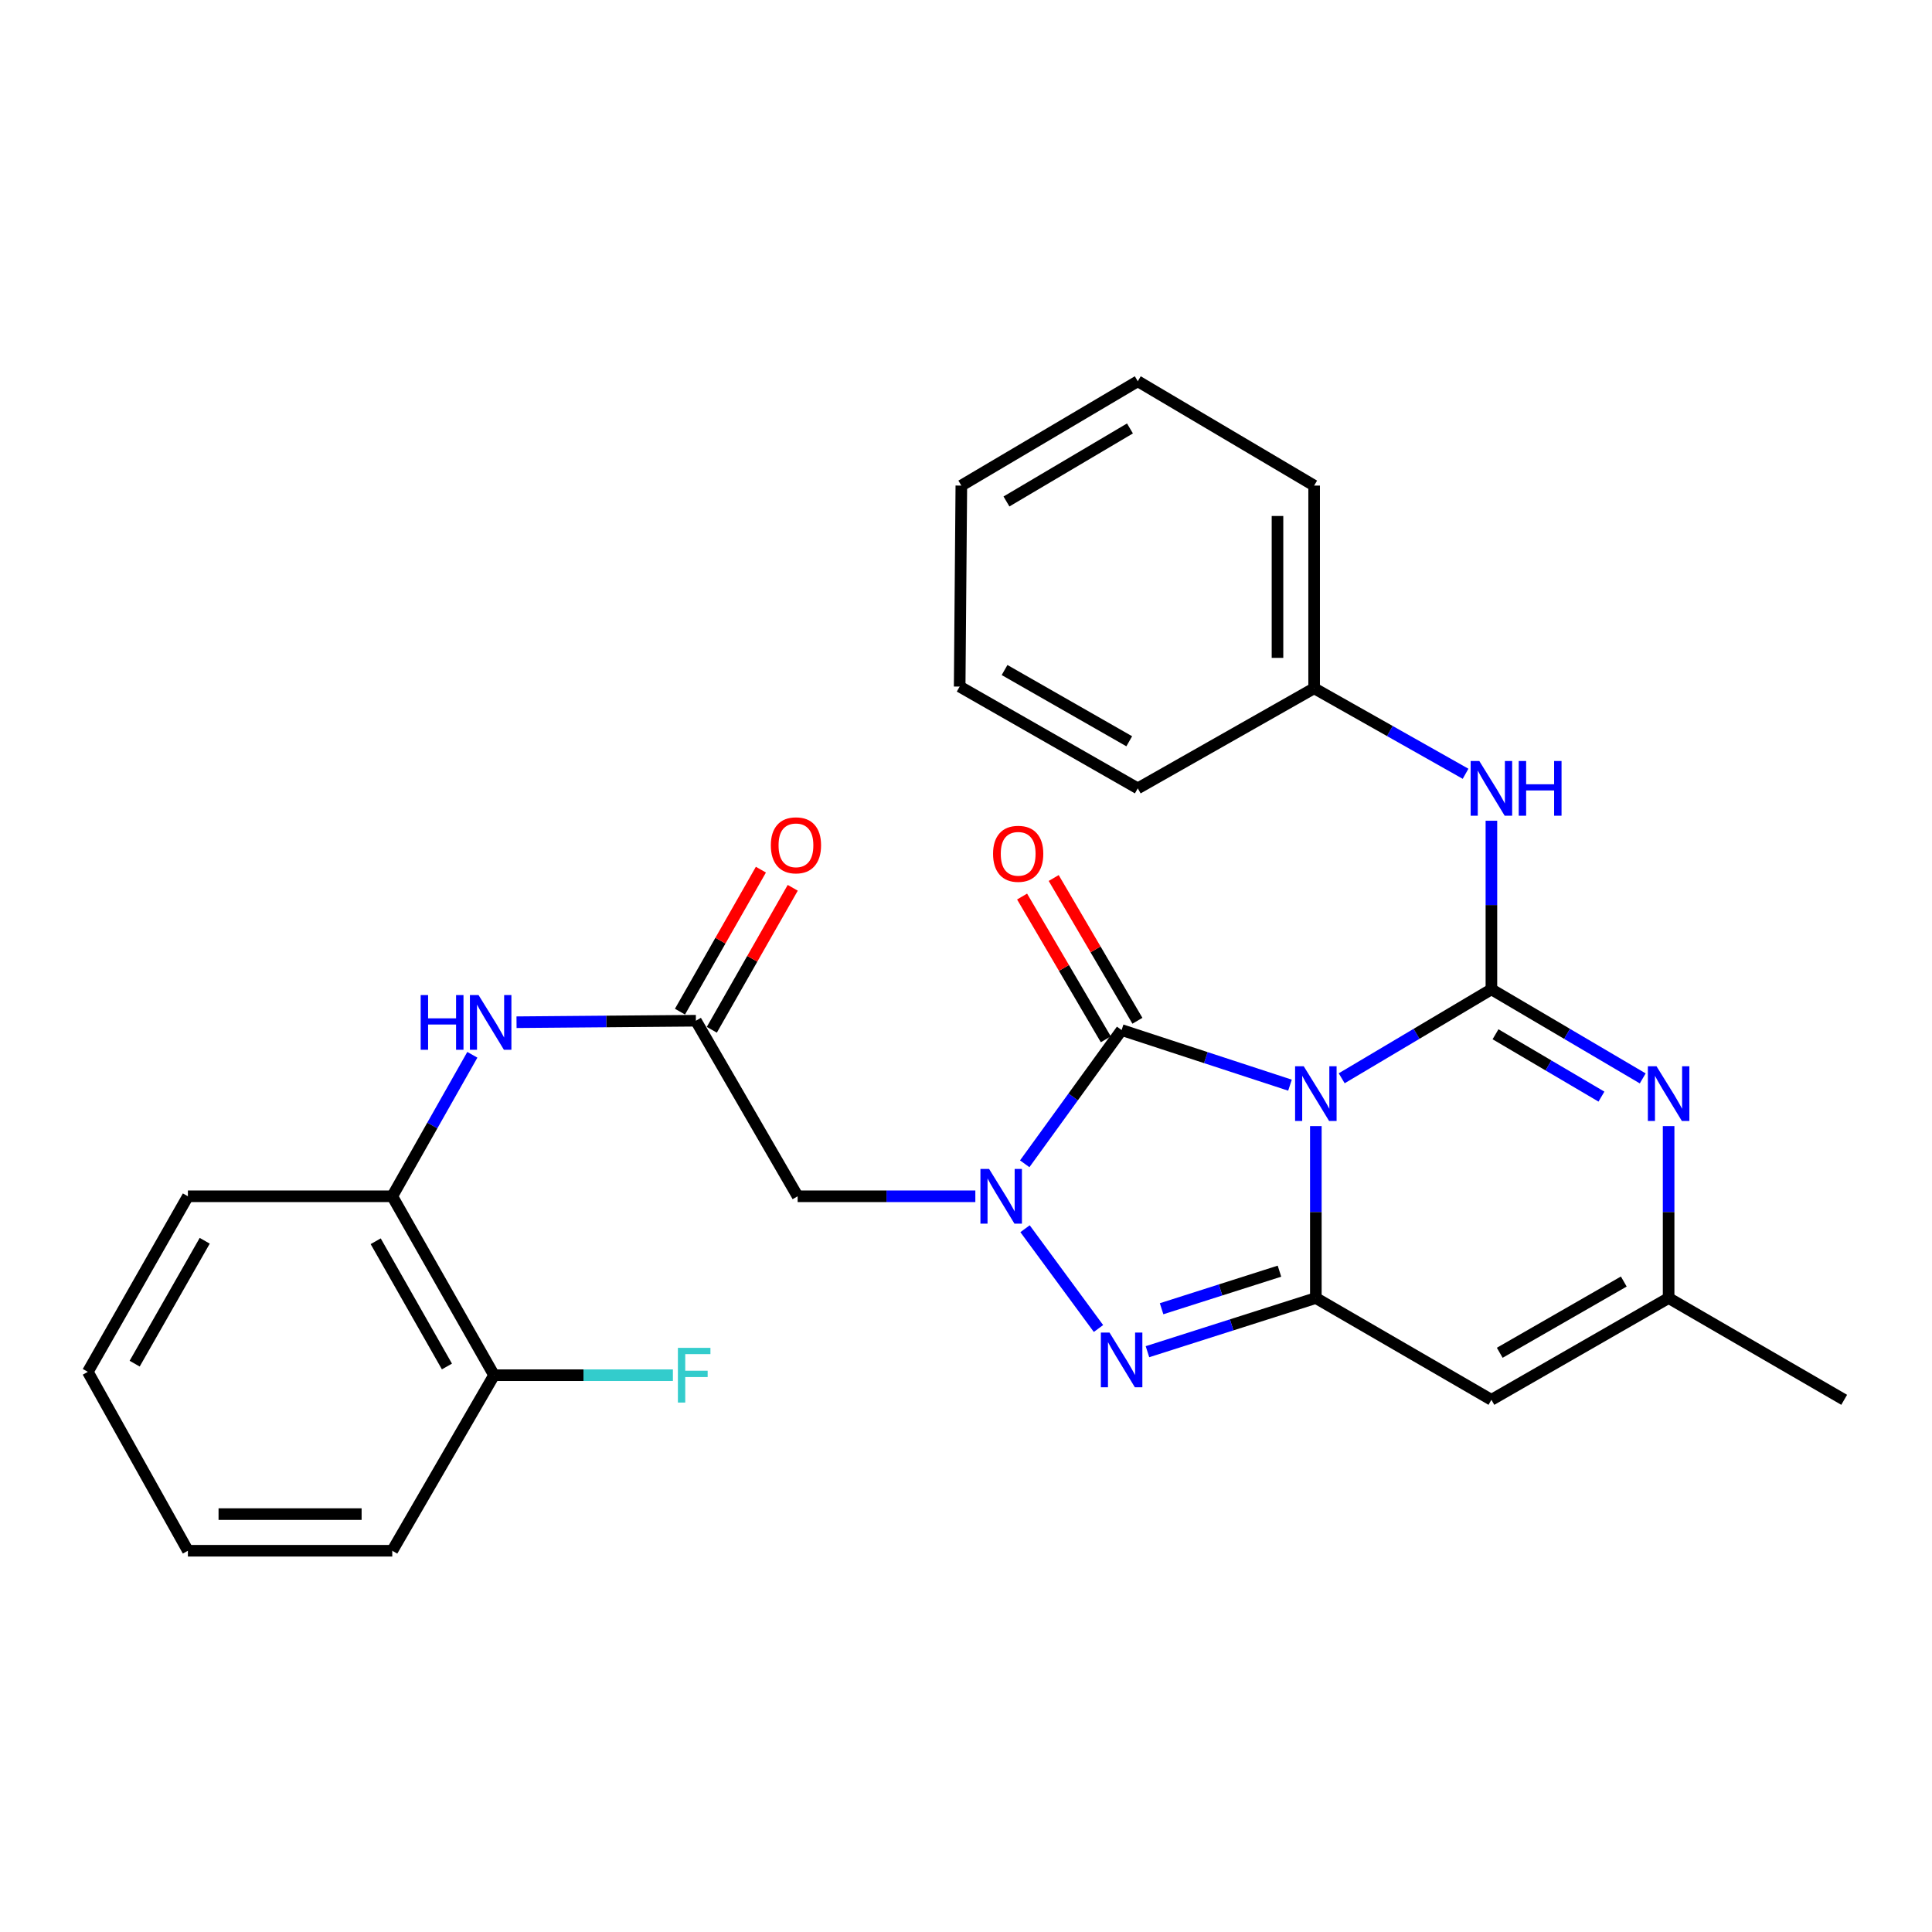 <?xml version='1.0' encoding='iso-8859-1'?>
<svg version='1.1' baseProfile='full'
              xmlns='http://www.w3.org/2000/svg'
                      xmlns:rdkit='http://www.rdkit.org/xml'
                      xmlns:xlink='http://www.w3.org/1999/xlink'
                  xml:space='preserve'
width='1000px' height='1000px' viewBox='0 0 1000 1000'>
<!-- END OF HEADER -->
<rect style='opacity:1.0;fill:#FFFFFF;stroke:none' width='1000' height='1000' x='0' y='0'> </rect>
<path class='bond-0' d='M 694.461,558.116 L 733.205,535.096' style='fill:none;fill-rule:evenodd;stroke:#0000FF;stroke-width:6px;stroke-linecap:butt;stroke-linejoin:miter;stroke-opacity:1' />
<path class='bond-0' d='M 733.205,535.096 L 771.95,512.075' style='fill:none;fill-rule:evenodd;stroke:#000000;stroke-width:6px;stroke-linecap:butt;stroke-linejoin:miter;stroke-opacity:1' />
<path class='bond-1' d='M 681.078,582.872 L 681.078,627.365' style='fill:none;fill-rule:evenodd;stroke:#0000FF;stroke-width:6px;stroke-linecap:butt;stroke-linejoin:miter;stroke-opacity:1' />
<path class='bond-1' d='M 681.078,627.365 L 681.078,671.859' style='fill:none;fill-rule:evenodd;stroke:#000000;stroke-width:6px;stroke-linecap:butt;stroke-linejoin:miter;stroke-opacity:1' />
<path class='bond-3' d='M 667.694,561.685 L 624.119,547.417' style='fill:none;fill-rule:evenodd;stroke:#0000FF;stroke-width:6px;stroke-linecap:butt;stroke-linejoin:miter;stroke-opacity:1' />
<path class='bond-3' d='M 624.119,547.417 L 580.545,533.149' style='fill:none;fill-rule:evenodd;stroke:#000000;stroke-width:6px;stroke-linecap:butt;stroke-linejoin:miter;stroke-opacity:1' />
<path class='bond-5' d='M 771.95,512.075 L 811.112,535.127' style='fill:none;fill-rule:evenodd;stroke:#000000;stroke-width:6px;stroke-linecap:butt;stroke-linejoin:miter;stroke-opacity:1' />
<path class='bond-5' d='M 811.112,535.127 L 850.273,558.179' style='fill:none;fill-rule:evenodd;stroke:#0000FF;stroke-width:6px;stroke-linecap:butt;stroke-linejoin:miter;stroke-opacity:1' />
<path class='bond-5' d='M 774.077,535.336 L 801.49,551.472' style='fill:none;fill-rule:evenodd;stroke:#000000;stroke-width:6px;stroke-linecap:butt;stroke-linejoin:miter;stroke-opacity:1' />
<path class='bond-5' d='M 801.49,551.472 L 828.904,567.609' style='fill:none;fill-rule:evenodd;stroke:#0000FF;stroke-width:6px;stroke-linecap:butt;stroke-linejoin:miter;stroke-opacity:1' />
<path class='bond-10' d='M 771.95,512.075 L 771.95,468.445' style='fill:none;fill-rule:evenodd;stroke:#000000;stroke-width:6px;stroke-linecap:butt;stroke-linejoin:miter;stroke-opacity:1' />
<path class='bond-10' d='M 771.95,468.445 L 771.95,424.815' style='fill:none;fill-rule:evenodd;stroke:#0000FF;stroke-width:6px;stroke-linecap:butt;stroke-linejoin:miter;stroke-opacity:1' />
<path class='bond-4' d='M 681.078,671.859 L 637.501,685.748' style='fill:none;fill-rule:evenodd;stroke:#000000;stroke-width:6px;stroke-linecap:butt;stroke-linejoin:miter;stroke-opacity:1' />
<path class='bond-4' d='M 637.501,685.748 L 593.923,699.638' style='fill:none;fill-rule:evenodd;stroke:#0000FF;stroke-width:6px;stroke-linecap:butt;stroke-linejoin:miter;stroke-opacity:1' />
<path class='bond-4' d='M 662.245,657.955 L 631.741,667.677' style='fill:none;fill-rule:evenodd;stroke:#000000;stroke-width:6px;stroke-linecap:butt;stroke-linejoin:miter;stroke-opacity:1' />
<path class='bond-4' d='M 631.741,667.677 L 601.236,677.4' style='fill:none;fill-rule:evenodd;stroke:#0000FF;stroke-width:6px;stroke-linecap:butt;stroke-linejoin:miter;stroke-opacity:1' />
<path class='bond-6' d='M 681.078,671.859 L 771.95,724.544' style='fill:none;fill-rule:evenodd;stroke:#000000;stroke-width:6px;stroke-linecap:butt;stroke-linejoin:miter;stroke-opacity:1' />
<path class='bond-2' d='M 530.391,602.378 L 555.468,567.764' style='fill:none;fill-rule:evenodd;stroke:#0000FF;stroke-width:6px;stroke-linecap:butt;stroke-linejoin:miter;stroke-opacity:1' />
<path class='bond-2' d='M 555.468,567.764 L 580.545,533.149' style='fill:none;fill-rule:evenodd;stroke:#000000;stroke-width:6px;stroke-linecap:butt;stroke-linejoin:miter;stroke-opacity:1' />
<path class='bond-7' d='M 504.834,619.195 L 458.847,619.195' style='fill:none;fill-rule:evenodd;stroke:#0000FF;stroke-width:6px;stroke-linecap:butt;stroke-linejoin:miter;stroke-opacity:1' />
<path class='bond-7' d='M 458.847,619.195 L 412.859,619.195' style='fill:none;fill-rule:evenodd;stroke:#000000;stroke-width:6px;stroke-linecap:butt;stroke-linejoin:miter;stroke-opacity:1' />
<path class='bond-28' d='M 530.563,635.984 L 568.573,687.633' style='fill:none;fill-rule:evenodd;stroke:#0000FF;stroke-width:6px;stroke-linecap:butt;stroke-linejoin:miter;stroke-opacity:1' />
<path class='bond-13' d='M 588.725,528.352 L 567.06,491.404' style='fill:none;fill-rule:evenodd;stroke:#000000;stroke-width:6px;stroke-linecap:butt;stroke-linejoin:miter;stroke-opacity:1' />
<path class='bond-13' d='M 567.06,491.404 L 545.394,454.455' style='fill:none;fill-rule:evenodd;stroke:#FF0000;stroke-width:6px;stroke-linecap:butt;stroke-linejoin:miter;stroke-opacity:1' />
<path class='bond-13' d='M 572.364,537.946 L 550.698,500.998' style='fill:none;fill-rule:evenodd;stroke:#000000;stroke-width:6px;stroke-linecap:butt;stroke-linejoin:miter;stroke-opacity:1' />
<path class='bond-13' d='M 550.698,500.998 L 529.032,464.049' style='fill:none;fill-rule:evenodd;stroke:#FF0000;stroke-width:6px;stroke-linecap:butt;stroke-linejoin:miter;stroke-opacity:1' />
<path class='bond-29' d='M 863.674,582.872 L 863.674,627.365' style='fill:none;fill-rule:evenodd;stroke:#0000FF;stroke-width:6px;stroke-linecap:butt;stroke-linejoin:miter;stroke-opacity:1' />
<path class='bond-29' d='M 863.674,627.365 L 863.674,671.859' style='fill:none;fill-rule:evenodd;stroke:#000000;stroke-width:6px;stroke-linecap:butt;stroke-linejoin:miter;stroke-opacity:1' />
<path class='bond-8' d='M 771.95,724.544 L 863.674,671.859' style='fill:none;fill-rule:evenodd;stroke:#000000;stroke-width:6px;stroke-linecap:butt;stroke-linejoin:miter;stroke-opacity:1' />
<path class='bond-8' d='M 776.262,700.194 L 840.469,663.315' style='fill:none;fill-rule:evenodd;stroke:#000000;stroke-width:6px;stroke-linecap:butt;stroke-linejoin:miter;stroke-opacity:1' />
<path class='bond-9' d='M 412.859,619.195 L 360.195,528.323' style='fill:none;fill-rule:evenodd;stroke:#000000;stroke-width:6px;stroke-linecap:butt;stroke-linejoin:miter;stroke-opacity:1' />
<path class='bond-18' d='M 863.674,671.859 L 954.545,724.544' style='fill:none;fill-rule:evenodd;stroke:#000000;stroke-width:6px;stroke-linecap:butt;stroke-linejoin:miter;stroke-opacity:1' />
<path class='bond-11' d='M 360.195,528.323 L 313.776,528.71' style='fill:none;fill-rule:evenodd;stroke:#000000;stroke-width:6px;stroke-linecap:butt;stroke-linejoin:miter;stroke-opacity:1' />
<path class='bond-11' d='M 313.776,528.71 L 267.357,529.097' style='fill:none;fill-rule:evenodd;stroke:#0000FF;stroke-width:6px;stroke-linecap:butt;stroke-linejoin:miter;stroke-opacity:1' />
<path class='bond-14' d='M 368.434,533.019 L 389.378,496.271' style='fill:none;fill-rule:evenodd;stroke:#000000;stroke-width:6px;stroke-linecap:butt;stroke-linejoin:miter;stroke-opacity:1' />
<path class='bond-14' d='M 389.378,496.271 L 410.321,459.523' style='fill:none;fill-rule:evenodd;stroke:#FF0000;stroke-width:6px;stroke-linecap:butt;stroke-linejoin:miter;stroke-opacity:1' />
<path class='bond-14' d='M 351.956,523.628 L 372.899,486.88' style='fill:none;fill-rule:evenodd;stroke:#000000;stroke-width:6px;stroke-linecap:butt;stroke-linejoin:miter;stroke-opacity:1' />
<path class='bond-14' d='M 372.899,486.88 L 393.843,450.131' style='fill:none;fill-rule:evenodd;stroke:#FF0000;stroke-width:6px;stroke-linecap:butt;stroke-linejoin:miter;stroke-opacity:1' />
<path class='bond-16' d='M 758.575,400.504 L 719.384,378.379' style='fill:none;fill-rule:evenodd;stroke:#0000FF;stroke-width:6px;stroke-linecap:butt;stroke-linejoin:miter;stroke-opacity:1' />
<path class='bond-16' d='M 719.384,378.379 L 680.193,356.254' style='fill:none;fill-rule:evenodd;stroke:#000000;stroke-width:6px;stroke-linecap:butt;stroke-linejoin:miter;stroke-opacity:1' />
<path class='bond-12' d='M 244.484,545.954 L 223.76,582.574' style='fill:none;fill-rule:evenodd;stroke:#0000FF;stroke-width:6px;stroke-linecap:butt;stroke-linejoin:miter;stroke-opacity:1' />
<path class='bond-12' d='M 223.76,582.574 L 203.036,619.195' style='fill:none;fill-rule:evenodd;stroke:#000000;stroke-width:6px;stroke-linecap:butt;stroke-linejoin:miter;stroke-opacity:1' />
<path class='bond-15' d='M 203.036,619.195 L 255.721,711.804' style='fill:none;fill-rule:evenodd;stroke:#000000;stroke-width:6px;stroke-linecap:butt;stroke-linejoin:miter;stroke-opacity:1' />
<path class='bond-15' d='M 194.453,642.465 L 231.332,707.291' style='fill:none;fill-rule:evenodd;stroke:#000000;stroke-width:6px;stroke-linecap:butt;stroke-linejoin:miter;stroke-opacity:1' />
<path class='bond-19' d='M 203.036,619.195 L 97.254,619.195' style='fill:none;fill-rule:evenodd;stroke:#000000;stroke-width:6px;stroke-linecap:butt;stroke-linejoin:miter;stroke-opacity:1' />
<path class='bond-17' d='M 255.721,711.804 L 302.005,711.804' style='fill:none;fill-rule:evenodd;stroke:#000000;stroke-width:6px;stroke-linecap:butt;stroke-linejoin:miter;stroke-opacity:1' />
<path class='bond-17' d='M 302.005,711.804 L 348.29,711.804' style='fill:none;fill-rule:evenodd;stroke:#33CCCC;stroke-width:6px;stroke-linecap:butt;stroke-linejoin:miter;stroke-opacity:1' />
<path class='bond-20' d='M 255.721,711.804 L 203.036,802.665' style='fill:none;fill-rule:evenodd;stroke:#000000;stroke-width:6px;stroke-linecap:butt;stroke-linejoin:miter;stroke-opacity:1' />
<path class='bond-21' d='M 680.193,356.254 L 680.193,251.337' style='fill:none;fill-rule:evenodd;stroke:#000000;stroke-width:6px;stroke-linecap:butt;stroke-linejoin:miter;stroke-opacity:1' />
<path class='bond-21' d='M 661.227,340.517 L 661.227,267.075' style='fill:none;fill-rule:evenodd;stroke:#000000;stroke-width:6px;stroke-linecap:butt;stroke-linejoin:miter;stroke-opacity:1' />
<path class='bond-22' d='M 680.193,356.254 L 588.911,408.054' style='fill:none;fill-rule:evenodd;stroke:#000000;stroke-width:6px;stroke-linecap:butt;stroke-linejoin:miter;stroke-opacity:1' />
<path class='bond-23' d='M 97.254,619.195 L 45.455,710.066' style='fill:none;fill-rule:evenodd;stroke:#000000;stroke-width:6px;stroke-linecap:butt;stroke-linejoin:miter;stroke-opacity:1' />
<path class='bond-23' d='M 105.962,642.218 L 69.702,705.828' style='fill:none;fill-rule:evenodd;stroke:#000000;stroke-width:6px;stroke-linecap:butt;stroke-linejoin:miter;stroke-opacity:1' />
<path class='bond-31' d='M 203.036,802.665 L 97.254,802.665' style='fill:none;fill-rule:evenodd;stroke:#000000;stroke-width:6px;stroke-linecap:butt;stroke-linejoin:miter;stroke-opacity:1' />
<path class='bond-31' d='M 187.168,783.698 L 113.122,783.698' style='fill:none;fill-rule:evenodd;stroke:#000000;stroke-width:6px;stroke-linecap:butt;stroke-linejoin:miter;stroke-opacity:1' />
<path class='bond-26' d='M 680.193,251.337 L 588.911,197.335' style='fill:none;fill-rule:evenodd;stroke:#000000;stroke-width:6px;stroke-linecap:butt;stroke-linejoin:miter;stroke-opacity:1' />
<path class='bond-25' d='M 588.911,408.054 L 496.723,355.369' style='fill:none;fill-rule:evenodd;stroke:#000000;stroke-width:6px;stroke-linecap:butt;stroke-linejoin:miter;stroke-opacity:1' />
<path class='bond-25' d='M 584.494,383.684 L 519.962,346.805' style='fill:none;fill-rule:evenodd;stroke:#000000;stroke-width:6px;stroke-linecap:butt;stroke-linejoin:miter;stroke-opacity:1' />
<path class='bond-24' d='M 45.455,710.066 L 97.254,802.665' style='fill:none;fill-rule:evenodd;stroke:#000000;stroke-width:6px;stroke-linecap:butt;stroke-linejoin:miter;stroke-opacity:1' />
<path class='bond-27' d='M 496.723,355.369 L 497.587,251.337' style='fill:none;fill-rule:evenodd;stroke:#000000;stroke-width:6px;stroke-linecap:butt;stroke-linejoin:miter;stroke-opacity:1' />
<path class='bond-30' d='M 588.911,197.335 L 497.587,251.337' style='fill:none;fill-rule:evenodd;stroke:#000000;stroke-width:6px;stroke-linecap:butt;stroke-linejoin:miter;stroke-opacity:1' />
<path class='bond-30' d='M 584.867,221.761 L 520.94,259.563' style='fill:none;fill-rule:evenodd;stroke:#000000;stroke-width:6px;stroke-linecap:butt;stroke-linejoin:miter;stroke-opacity:1' />
<path  class='atom-0' d='M 674.818 551.907
L 684.098 566.907
Q 685.018 568.387, 686.498 571.067
Q 687.978 573.747, 688.058 573.907
L 688.058 551.907
L 691.818 551.907
L 691.818 580.227
L 687.938 580.227
L 677.978 563.827
Q 676.818 561.907, 675.578 559.707
Q 674.378 557.507, 674.018 556.827
L 674.018 580.227
L 670.338 580.227
L 670.338 551.907
L 674.818 551.907
' fill='#0000FF'/>
<path  class='atom-3' d='M 511.948 605.035
L 521.228 620.035
Q 522.148 621.515, 523.628 624.195
Q 525.108 626.875, 525.188 627.035
L 525.188 605.035
L 528.948 605.035
L 528.948 633.355
L 525.068 633.355
L 515.108 616.955
Q 513.948 615.035, 512.708 612.835
Q 511.508 610.635, 511.148 609.955
L 511.148 633.355
L 507.468 633.355
L 507.468 605.035
L 511.948 605.035
' fill='#0000FF'/>
<path  class='atom-5' d='M 574.285 689.742
L 583.565 704.742
Q 584.485 706.222, 585.965 708.902
Q 587.445 711.582, 587.525 711.742
L 587.525 689.742
L 591.285 689.742
L 591.285 718.062
L 587.405 718.062
L 577.445 701.662
Q 576.285 699.742, 575.045 697.542
Q 573.845 695.342, 573.485 694.662
L 573.485 718.062
L 569.805 718.062
L 569.805 689.742
L 574.285 689.742
' fill='#0000FF'/>
<path  class='atom-6' d='M 857.414 551.907
L 866.694 566.907
Q 867.614 568.387, 869.094 571.067
Q 870.574 573.747, 870.654 573.907
L 870.654 551.907
L 874.414 551.907
L 874.414 580.227
L 870.534 580.227
L 860.574 563.827
Q 859.414 561.907, 858.174 559.707
Q 856.974 557.507, 856.614 556.827
L 856.614 580.227
L 852.934 580.227
L 852.934 551.907
L 857.414 551.907
' fill='#0000FF'/>
<path  class='atom-11' d='M 765.69 393.894
L 774.97 408.894
Q 775.89 410.374, 777.37 413.054
Q 778.85 415.734, 778.93 415.894
L 778.93 393.894
L 782.69 393.894
L 782.69 422.214
L 778.81 422.214
L 768.85 405.814
Q 767.69 403.894, 766.45 401.694
Q 765.25 399.494, 764.89 398.814
L 764.89 422.214
L 761.21 422.214
L 761.21 393.894
L 765.69 393.894
' fill='#0000FF'/>
<path  class='atom-11' d='M 786.09 393.894
L 789.93 393.894
L 789.93 405.934
L 804.41 405.934
L 804.41 393.894
L 808.25 393.894
L 808.25 422.214
L 804.41 422.214
L 804.41 409.134
L 789.93 409.134
L 789.93 422.214
L 786.09 422.214
L 786.09 393.894
' fill='#0000FF'/>
<path  class='atom-12' d='M 217.741 515.049
L 221.581 515.049
L 221.581 527.089
L 236.061 527.089
L 236.061 515.049
L 239.901 515.049
L 239.901 543.369
L 236.061 543.369
L 236.061 530.289
L 221.581 530.289
L 221.581 543.369
L 217.741 543.369
L 217.741 515.049
' fill='#0000FF'/>
<path  class='atom-12' d='M 247.701 515.049
L 256.981 530.049
Q 257.901 531.529, 259.381 534.209
Q 260.861 536.889, 260.941 537.049
L 260.941 515.049
L 264.701 515.049
L 264.701 543.369
L 260.821 543.369
L 250.861 526.969
Q 249.701 525.049, 248.461 522.849
Q 247.261 520.649, 246.901 519.969
L 246.901 543.369
L 243.221 543.369
L 243.221 515.049
L 247.701 515.049
' fill='#0000FF'/>
<path  class='atom-14' d='M 514.006 441.926
Q 514.006 435.126, 517.366 431.326
Q 520.726 427.526, 527.006 427.526
Q 533.286 427.526, 536.646 431.326
Q 540.006 435.126, 540.006 441.926
Q 540.006 448.806, 536.606 452.726
Q 533.206 456.606, 527.006 456.606
Q 520.766 456.606, 517.366 452.726
Q 514.006 448.846, 514.006 441.926
M 527.006 453.406
Q 531.326 453.406, 533.646 450.526
Q 536.006 447.606, 536.006 441.926
Q 536.006 436.366, 533.646 433.566
Q 531.326 430.726, 527.006 430.726
Q 522.686 430.726, 520.326 433.526
Q 518.006 436.326, 518.006 441.926
Q 518.006 447.646, 520.326 450.526
Q 522.686 453.406, 527.006 453.406
' fill='#FF0000'/>
<path  class='atom-15' d='M 398.984 437.532
Q 398.984 430.732, 402.344 426.932
Q 405.704 423.132, 411.984 423.132
Q 418.264 423.132, 421.624 426.932
Q 424.984 430.732, 424.984 437.532
Q 424.984 444.412, 421.584 448.332
Q 418.184 452.212, 411.984 452.212
Q 405.744 452.212, 402.344 448.332
Q 398.984 444.452, 398.984 437.532
M 411.984 449.012
Q 416.304 449.012, 418.624 446.132
Q 420.984 443.212, 420.984 437.532
Q 420.984 431.972, 418.624 429.172
Q 416.304 426.332, 411.984 426.332
Q 407.664 426.332, 405.304 429.132
Q 402.984 431.932, 402.984 437.532
Q 402.984 443.252, 405.304 446.132
Q 407.664 449.012, 411.984 449.012
' fill='#FF0000'/>
<path  class='atom-18' d='M 350.879 697.644
L 367.719 697.644
L 367.719 700.884
L 354.679 700.884
L 354.679 709.484
L 366.279 709.484
L 366.279 712.764
L 354.679 712.764
L 354.679 725.964
L 350.879 725.964
L 350.879 697.644
' fill='#33CCCC'/>
</svg>
